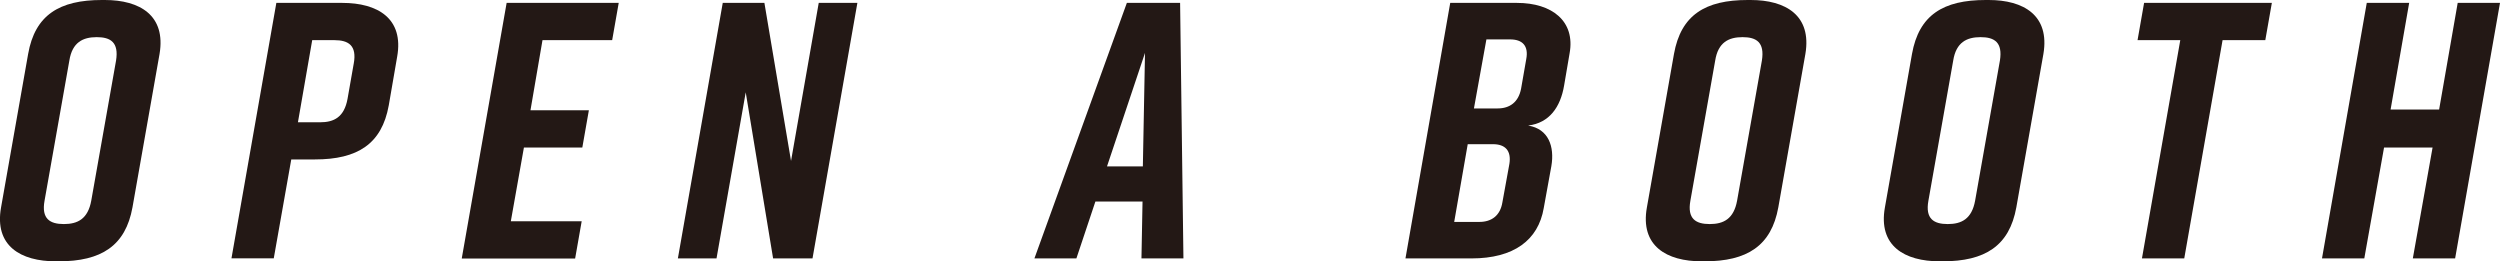 <?xml version="1.0" encoding="UTF-8"?>
<svg id="_レイヤー_2" data-name="レイヤー_2" xmlns="http://www.w3.org/2000/svg" viewBox="0 0 232.86 24.34">
  <defs>
    <style>
      .cls-1 {
        fill: #231815;
      }
    </style>
  </defs>
  <g id="_レイヤー_2-2" data-name="レイヤー_2">
    <g>
      <path class="cls-1" d="M9.49,0h.27c3.26,0,5.71,1.43,5.1,5.03l-2.52,14.28c-.65,3.6-2.92,5.03-6.87,5.03h-.27c-3.26,0-5.75-1.43-5.1-5.03L2.62,5.03C3.26,1.39,5.54,0,9.49,0ZM5.95,20.87c1.29,0,2.24-.48,2.55-2.18l2.31-13.05c.27-1.7-.51-2.18-1.8-2.18s-2.28.48-2.55,2.18l-2.31,13.05c-.31,1.7.51,2.18,1.8,2.18Z"/>
      <path class="cls-1" d="M36.99,5.3l-.78,4.52c-.65,3.6-2.92,5.03-6.87,5.03h-2.21l-1.63,9.21h-3.94L25.74.27h6.15c3.26,0,5.75,1.43,5.1,5.03ZM32.95,5.92c.31-1.7-.51-2.18-1.8-2.18h-2.07l-1.33,7.65h2.07c1.29,0,2.24-.48,2.55-2.18l.58-3.3Z"/>
      <path class="cls-1" d="M43.01,24.07L47.19.27h10.44l-.61,3.47h-6.49l-1.12,6.53h5.44l-.61,3.47h-5.44l-1.22,6.87h6.6l-.61,3.47h-10.54Z"/>
      <path class="cls-1" d="M63.14,24.07L67.32.27h3.88l2.48,14.72,2.58-14.72h3.6l-4.18,23.8h-3.67l-2.55-15.47-2.72,15.47h-3.6Z"/>
      <path class="cls-1" d="M106.32,24.07l.1-5.3h-4.39l-1.77,5.3h-3.91L104.96.27h4.96l.31,23.8h-3.91ZM106.45,15.5l.2-10.57-3.54,10.57h3.33Z"/>
      <path class="cls-1" d="M142.36,11.7c1.87.31,2.45,1.94,2.14,3.77l-.71,3.91c-.51,2.99-2.79,4.69-6.73,4.69h-6.15L135.08.27h6.22c3.26,0,5.44,1.7,4.9,4.69l-.51,2.99c-.34,2.04-1.39,3.5-3.33,3.74ZM139.06,13.43h-2.35l-1.26,7.24h2.35c1.12,0,1.94-.58,2.14-1.83l.65-3.57c.2-1.26-.41-1.84-1.53-1.84ZM137.29,10.1h2.21c1.12,0,1.94-.58,2.18-1.84l.48-2.75c.24-1.26-.37-1.84-1.5-1.84h-2.21l-1.16,6.42Z"/>
      <path class="cls-1" d="M162.79,0h.27c3.26,0,5.71,1.43,5.1,5.03l-2.52,14.28c-.65,3.6-2.92,5.03-6.87,5.03h-.27c-3.26,0-5.75-1.43-5.1-5.03l2.52-14.28c.65-3.64,2.92-5.03,6.87-5.03ZM159.25,20.87c1.29,0,2.24-.48,2.55-2.18l2.31-13.05c.27-1.7-.51-2.18-1.8-2.18s-2.28.48-2.55,2.18l-2.31,13.05c-.31,1.7.51,2.18,1.8,2.18Z"/>
      <path class="cls-1" d="M184.96,0h.27c3.26,0,5.71,1.43,5.1,5.03l-2.52,14.28c-.65,3.6-2.92,5.03-6.87,5.03h-.27c-3.26,0-5.75-1.43-5.1-5.03l2.52-14.28c.65-3.64,2.92-5.03,6.87-5.03ZM181.42,20.87c1.29,0,2.24-.48,2.55-2.18l2.31-13.05c.27-1.7-.51-2.18-1.8-2.18s-2.28.48-2.55,2.18l-2.31,13.05c-.31,1.7.51,2.18,1.8,2.18Z"/>
      <path class="cls-1" d="M211,3.74h-3.98l-3.57,20.33h-3.94l3.57-20.33h-3.98l.61-3.47h11.9l-.61,3.47Z"/>
      <path class="cls-1" d="M224.4.27l-1.73,9.93h4.52l1.73-9.93h3.94l-4.18,23.8h-3.94l1.84-10.33h-4.52l-1.84,10.33h-3.94L220.45.27h3.94Z"/>
    </g>
  </g>
</svg>